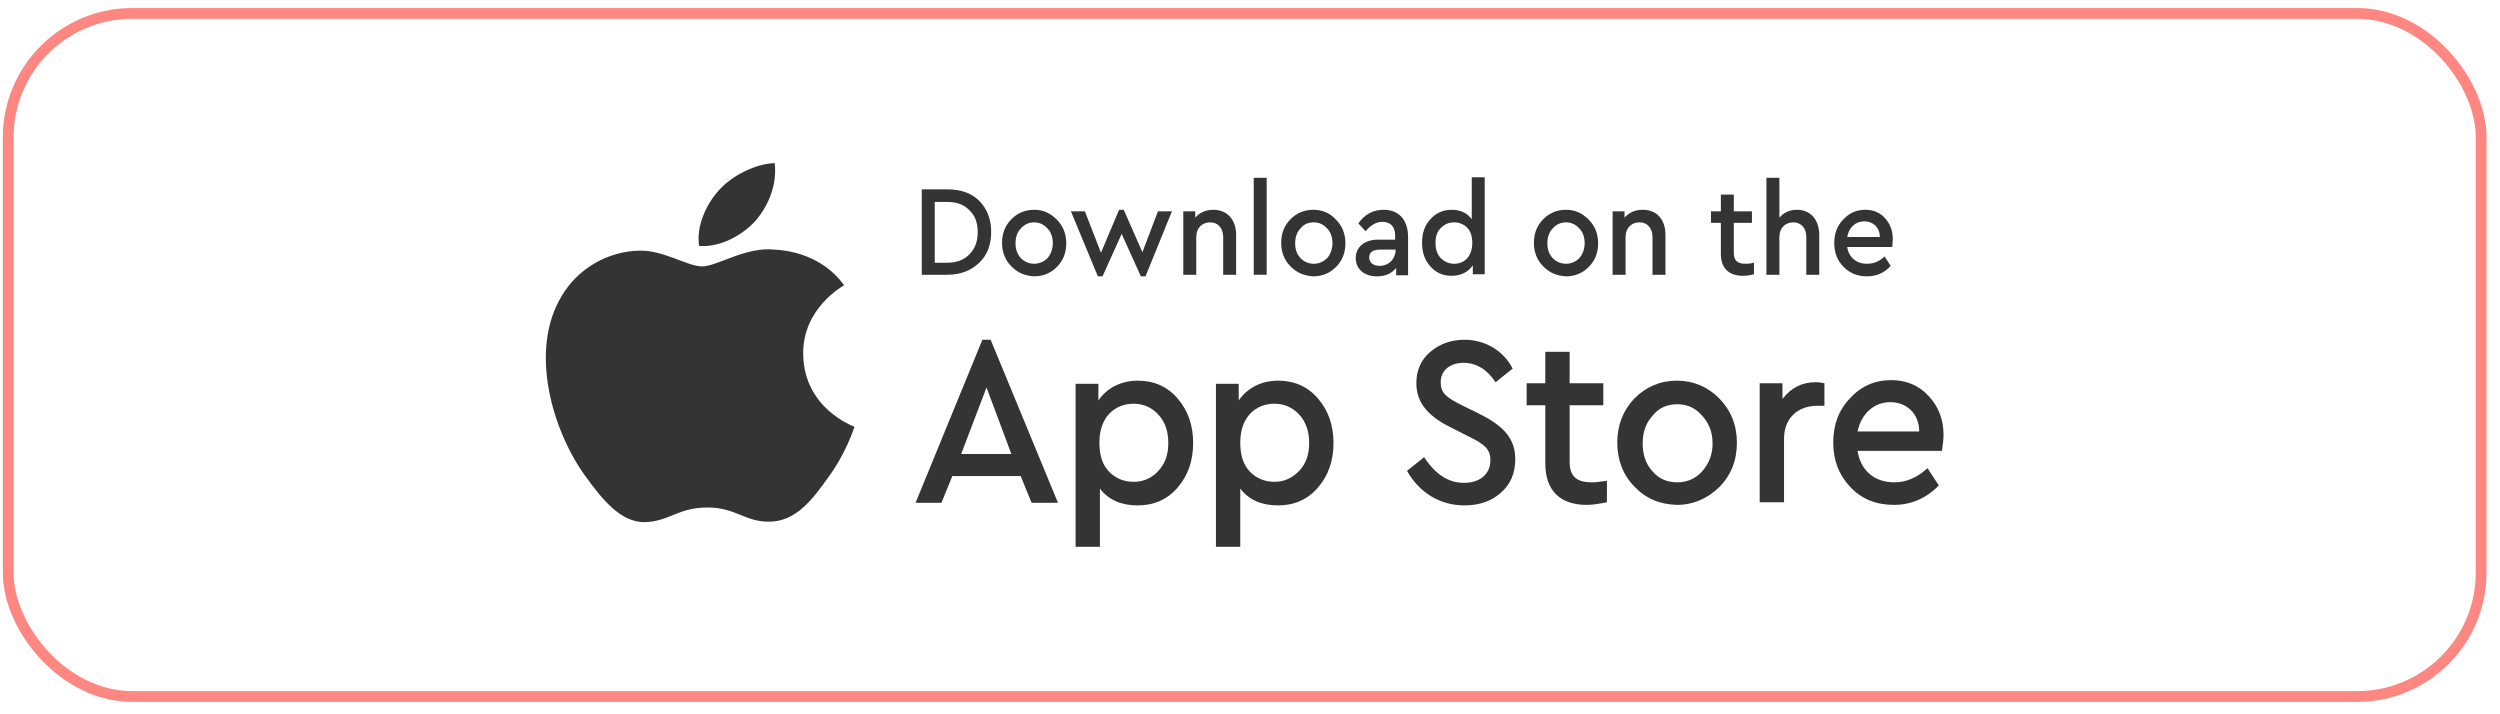 <?xml version="1.0" encoding="UTF-8"?> <svg xmlns="http://www.w3.org/2000/svg" width="168" height="48" viewBox="0 0 168 48" fill="none"><rect x="0.552" y="0.903" width="166.181" height="45.901" rx="8.329" stroke="#FE8881" stroke-width="0.724"></rect><path d="M61.944 12.723V18.465H63.649C64.554 18.465 65.25 18.183 65.807 17.654C66.363 17.126 66.607 16.422 66.607 15.576C66.607 14.731 66.329 14.026 65.807 13.498C65.285 12.97 64.554 12.723 63.649 12.723H61.944ZM63.649 13.569C64.275 13.569 64.797 13.745 65.145 14.132C65.528 14.484 65.702 14.977 65.702 15.611C65.702 16.21 65.528 16.703 65.145 17.091C64.763 17.478 64.275 17.654 63.649 17.654H62.814V13.569H63.649Z" fill="#343434"></path><path d="M69.496 14.097C68.904 14.097 68.382 14.308 67.964 14.731C67.547 15.153 67.338 15.682 67.338 16.316C67.338 16.95 67.547 17.478 67.964 17.901C68.382 18.324 68.869 18.535 69.496 18.57C70.087 18.57 70.609 18.359 71.027 17.936C71.444 17.514 71.653 16.985 71.653 16.351C71.653 15.717 71.444 15.189 71.027 14.766C70.574 14.308 70.087 14.097 69.496 14.097ZM69.496 14.942C69.844 14.942 70.157 15.083 70.4 15.365C70.644 15.611 70.748 15.964 70.748 16.351C70.748 16.739 70.609 17.091 70.4 17.337C70.157 17.584 69.844 17.725 69.496 17.725C69.147 17.725 68.834 17.584 68.591 17.337C68.347 17.056 68.243 16.739 68.243 16.351C68.243 15.964 68.347 15.611 68.591 15.365C68.834 15.083 69.147 14.942 69.496 14.942Z" fill="#343434"></path><path d="M76.769 16.95L75.516 14.097H75.203L73.985 16.985L72.906 14.203H71.966L73.776 18.57H74.089L75.377 15.717L76.665 18.57H76.978L78.753 14.203H77.813L76.769 16.95Z" fill="#343434"></path><path d="M81.537 14.097C81.049 14.097 80.632 14.273 80.319 14.625V14.203H79.518V18.465H80.388V15.928C80.388 15.33 80.771 14.942 81.328 14.942C81.85 14.942 82.198 15.33 82.198 15.928V18.465H83.068V15.787C83.068 14.766 82.476 14.097 81.537 14.097Z" fill="#343434"></path><path d="M84.251 11.948V18.465H85.121V11.948H84.251Z" fill="#343434"></path><path d="M88.253 14.097C87.662 14.097 87.14 14.308 86.722 14.731C86.304 15.153 86.096 15.682 86.096 16.316C86.096 16.95 86.304 17.478 86.722 17.901C87.14 18.324 87.627 18.535 88.253 18.57C88.845 18.57 89.367 18.359 89.784 17.936C90.202 17.514 90.411 16.985 90.411 16.351C90.411 15.717 90.202 15.189 89.784 14.766C89.367 14.308 88.845 14.097 88.253 14.097ZM88.288 14.942C88.636 14.942 88.949 15.083 89.193 15.365C89.436 15.611 89.541 15.964 89.541 16.351C89.541 16.739 89.402 17.091 89.193 17.337C88.949 17.584 88.636 17.725 88.288 17.725C87.94 17.725 87.627 17.584 87.383 17.337C87.14 17.056 87.035 16.739 87.035 16.351C87.035 15.964 87.14 15.611 87.383 15.365C87.592 15.083 87.905 14.942 88.288 14.942Z" fill="#343434"></path><path d="M92.986 14.097C92.255 14.097 91.698 14.414 91.281 15.013L91.768 15.541C92.116 15.118 92.499 14.907 92.882 14.907C93.439 14.907 93.752 15.224 93.752 15.823V16.105H92.603C91.698 16.105 91.107 16.598 91.107 17.337C91.107 18.077 91.664 18.57 92.534 18.57C93.091 18.57 93.508 18.394 93.821 18.007V18.5H94.622V15.928C94.622 14.731 93.961 14.097 92.986 14.097ZM92.708 17.866C92.29 17.866 92.012 17.654 92.012 17.302C92.012 16.95 92.255 16.774 92.743 16.774H93.787V16.844C93.752 17.443 93.299 17.866 92.708 17.866Z" fill="#343434"></path><path d="M98.902 14.731C98.589 14.308 98.137 14.097 97.545 14.097C96.988 14.097 96.501 14.308 96.118 14.731C95.735 15.153 95.561 15.682 95.561 16.316C95.561 16.95 95.735 17.478 96.118 17.901C96.501 18.324 96.953 18.535 97.545 18.535C98.171 18.535 98.659 18.288 98.972 17.831V18.429H99.772V11.913H98.902V14.731ZM97.719 17.725C97.371 17.725 97.058 17.584 96.814 17.337C96.571 17.091 96.466 16.739 96.466 16.316C96.466 15.893 96.571 15.576 96.814 15.33C97.058 15.083 97.336 14.942 97.719 14.942C98.032 14.942 98.345 15.048 98.589 15.294C98.833 15.541 98.937 15.893 98.937 16.316C98.937 17.267 98.38 17.725 97.719 17.725Z" fill="#343434"></path><path d="M105.236 14.097C104.644 14.097 104.122 14.308 103.705 14.731C103.287 15.153 103.078 15.682 103.078 16.316C103.078 16.95 103.287 17.478 103.705 17.901C104.122 18.324 104.61 18.535 105.236 18.57C105.828 18.57 106.35 18.359 106.767 17.936C107.185 17.514 107.394 16.985 107.394 16.351C107.394 15.717 107.185 15.189 106.767 14.766C106.315 14.308 105.828 14.097 105.236 14.097ZM105.236 14.942C105.584 14.942 105.897 15.083 106.141 15.365C106.384 15.611 106.489 15.964 106.489 16.351C106.489 16.739 106.35 17.091 106.141 17.337C105.897 17.584 105.584 17.725 105.236 17.725C104.888 17.725 104.575 17.584 104.331 17.337C104.088 17.056 103.983 16.739 103.983 16.351C103.983 15.964 104.088 15.611 104.331 15.365C104.575 15.083 104.888 14.942 105.236 14.942Z" fill="#343434"></path><path d="M110.387 14.097C109.899 14.097 109.482 14.273 109.169 14.625V14.203H108.368V18.465H109.238V15.928C109.238 15.33 109.621 14.942 110.178 14.942C110.7 14.942 111.048 15.33 111.048 15.928V18.465H111.918V15.787C111.918 14.766 111.361 14.097 110.387 14.097Z" fill="#343434"></path><path d="M117.312 17.725C116.79 17.725 116.512 17.549 116.512 16.985V14.977H117.73V14.203H116.512V13.075H115.642V14.203H114.98V14.977H115.642V17.056C115.642 18.042 116.198 18.535 117.138 18.535C117.347 18.535 117.59 18.5 117.869 18.429V17.654C117.59 17.725 117.416 17.725 117.312 17.725Z" fill="#343434"></path><path d="M120.757 14.097C120.27 14.097 119.887 14.273 119.574 14.625V11.948H118.704V18.465H119.574V15.928C119.574 15.33 119.957 14.942 120.514 14.942C121.036 14.942 121.384 15.33 121.384 15.928V18.465H122.254V15.787C122.254 14.801 121.697 14.097 120.757 14.097Z" fill="#343434"></path><path d="M127.195 16.069C127.195 15.506 127.021 15.048 126.673 14.66C126.325 14.273 125.873 14.097 125.351 14.097C124.759 14.097 124.272 14.308 123.855 14.766C123.437 15.189 123.263 15.717 123.263 16.351C123.263 16.985 123.472 17.514 123.889 17.936C124.307 18.359 124.829 18.57 125.455 18.57C126.082 18.57 126.604 18.359 127.056 17.866L126.639 17.232C126.291 17.584 125.873 17.725 125.455 17.725C124.759 17.725 124.237 17.302 124.133 16.598H127.161C127.161 16.422 127.195 16.245 127.195 16.069ZM125.281 14.872C125.873 14.872 126.325 15.294 126.325 15.928H124.133C124.237 15.294 124.69 14.872 125.281 14.872Z" fill="#343434"></path><path d="M71.096 33.787L66.572 22.832H66.016L61.526 33.787H63.266L63.997 31.99H68.591L69.322 33.787H71.096ZM64.589 30.511L66.294 26.038L67.964 30.511H64.589Z" fill="#343434"></path><path d="M76.456 25.58C75.342 25.58 74.368 26.073 73.811 26.918V25.791H72.28V36.746H73.915V32.836C74.507 33.611 75.377 33.963 76.456 33.963C77.534 33.963 78.439 33.575 79.135 32.765C79.831 31.955 80.179 30.969 80.179 29.771C80.179 28.574 79.831 27.587 79.135 26.777C78.439 25.967 77.534 25.58 76.456 25.58ZM76.177 32.378C75.551 32.378 74.994 32.166 74.542 31.709C74.089 31.251 73.88 30.617 73.88 29.736C73.88 28.01 74.924 27.13 76.177 27.13C76.838 27.13 77.395 27.376 77.848 27.869C78.3 28.362 78.509 28.996 78.509 29.771C78.509 30.546 78.3 31.145 77.848 31.638C77.395 32.131 76.838 32.378 76.177 32.378Z" fill="#343434"></path><path d="M85.887 25.58C84.773 25.58 83.799 26.073 83.242 26.918V25.791H81.711V36.746H83.346V32.836C83.938 33.611 84.808 33.963 85.887 33.963C86.966 33.963 87.87 33.575 88.567 32.765C89.263 31.955 89.611 30.969 89.611 29.771C89.611 28.574 89.263 27.587 88.567 26.777C87.87 25.967 86.966 25.58 85.887 25.58ZM85.643 32.378C85.017 32.378 84.46 32.166 84.007 31.709C83.555 31.251 83.346 30.617 83.346 29.736C83.346 28.01 84.39 27.13 85.643 27.13C86.304 27.13 86.861 27.376 87.314 27.869C87.766 28.362 87.975 28.996 87.975 29.771C87.975 30.546 87.766 31.145 87.314 31.638C86.826 32.131 86.304 32.378 85.643 32.378Z" fill="#343434"></path><path d="M98.415 22.832C97.51 22.832 96.745 23.114 96.118 23.642C95.492 24.171 95.179 24.875 95.179 25.756C95.179 27.13 96.049 28.01 97.545 28.75L98.659 29.313C99.737 29.842 100.155 30.159 100.155 30.934C100.155 31.849 99.459 32.448 98.38 32.448C97.336 32.448 96.466 31.885 95.701 30.722L94.552 31.638C95.353 33.082 96.745 33.963 98.415 33.963C99.389 33.963 100.225 33.681 100.851 33.118C101.512 32.554 101.826 31.779 101.826 30.863C101.826 29.454 101.025 28.609 99.389 27.799L98.241 27.235C97.197 26.707 96.814 26.425 96.814 25.685C96.814 24.84 97.51 24.382 98.346 24.382C99.216 24.382 99.946 24.84 100.503 25.685L101.652 24.77C101.06 23.607 99.842 22.832 98.415 22.832Z" fill="#343434"></path><path d="M106.976 32.413C106.002 32.413 105.48 32.061 105.48 31.039V27.235H107.742V25.756H105.48V23.642H103.844V25.756H102.591V27.235H103.844V31.145C103.844 33.012 104.888 33.928 106.628 33.928C107.011 33.928 107.463 33.857 107.985 33.752V32.307C107.533 32.378 107.22 32.413 106.976 32.413Z" fill="#343434"></path><path d="M112.683 25.58C111.57 25.58 110.595 26.002 109.83 26.777C109.064 27.587 108.681 28.574 108.681 29.736C108.681 30.898 109.064 31.92 109.83 32.695C110.595 33.505 111.535 33.892 112.683 33.928C113.797 33.928 114.737 33.505 115.537 32.73C116.338 31.92 116.72 30.934 116.72 29.736C116.72 28.574 116.303 27.552 115.537 26.777C114.772 26.002 113.797 25.58 112.683 25.58ZM112.718 27.165C113.379 27.165 113.936 27.411 114.389 27.94C114.841 28.433 115.085 29.032 115.085 29.806C115.085 30.546 114.841 31.145 114.389 31.673C113.936 32.166 113.379 32.413 112.718 32.413C112.022 32.413 111.465 32.166 111.048 31.673C110.595 31.18 110.387 30.546 110.387 29.806C110.387 29.067 110.595 28.433 111.048 27.94C111.465 27.411 112.022 27.165 112.718 27.165Z" fill="#343434"></path><path d="M122.01 25.685C121.07 25.685 120.34 26.073 119.783 26.812V25.756H118.252V33.752H119.887V29.489C119.887 28.081 120.827 27.27 122.115 27.27H122.602V25.756C122.463 25.721 122.254 25.685 122.01 25.685Z" fill="#343434"></path><path d="M130.606 29.243C130.606 28.186 130.258 27.306 129.597 26.601C128.935 25.897 128.1 25.544 127.091 25.544C125.977 25.544 125.038 25.967 124.307 26.777C123.541 27.587 123.193 28.574 123.193 29.736C123.193 30.934 123.576 31.92 124.342 32.73C125.107 33.54 126.082 33.928 127.265 33.928C128.413 33.928 129.423 33.505 130.293 32.624L129.527 31.462C128.831 32.096 128.1 32.413 127.3 32.413C125.977 32.413 125.038 31.638 124.829 30.3H130.501C130.536 29.947 130.606 29.595 130.606 29.243ZM127.021 27.024C128.135 27.024 128.97 27.799 128.97 28.996H124.829C125.072 27.799 125.942 27.024 127.021 27.024Z" fill="#343434"></path><path d="M53.974 23.783C53.94 20.719 56.619 19.239 56.724 19.169C55.227 17.091 52.861 16.809 52.06 16.774C50.111 16.562 48.197 17.901 47.188 17.901C46.179 17.901 44.613 16.809 42.977 16.844C40.855 16.88 38.836 18.042 37.757 19.873C35.495 23.572 37.166 29.032 39.358 32.026C40.437 33.505 41.69 35.125 43.36 35.09C44.996 35.02 45.587 34.104 47.536 34.104C49.485 34.104 50.042 35.09 51.747 35.055C53.487 35.02 54.601 33.575 55.645 32.096C56.898 30.405 57.385 28.75 57.42 28.679C57.35 28.644 54.009 27.447 53.974 23.783ZM50.773 14.836C51.643 13.815 52.234 12.406 52.06 10.962C50.807 10.997 49.207 11.772 48.302 12.793C47.502 13.674 46.771 15.153 46.979 16.527C48.406 16.633 49.868 15.823 50.773 14.836Z" fill="#343434"></path></svg> 